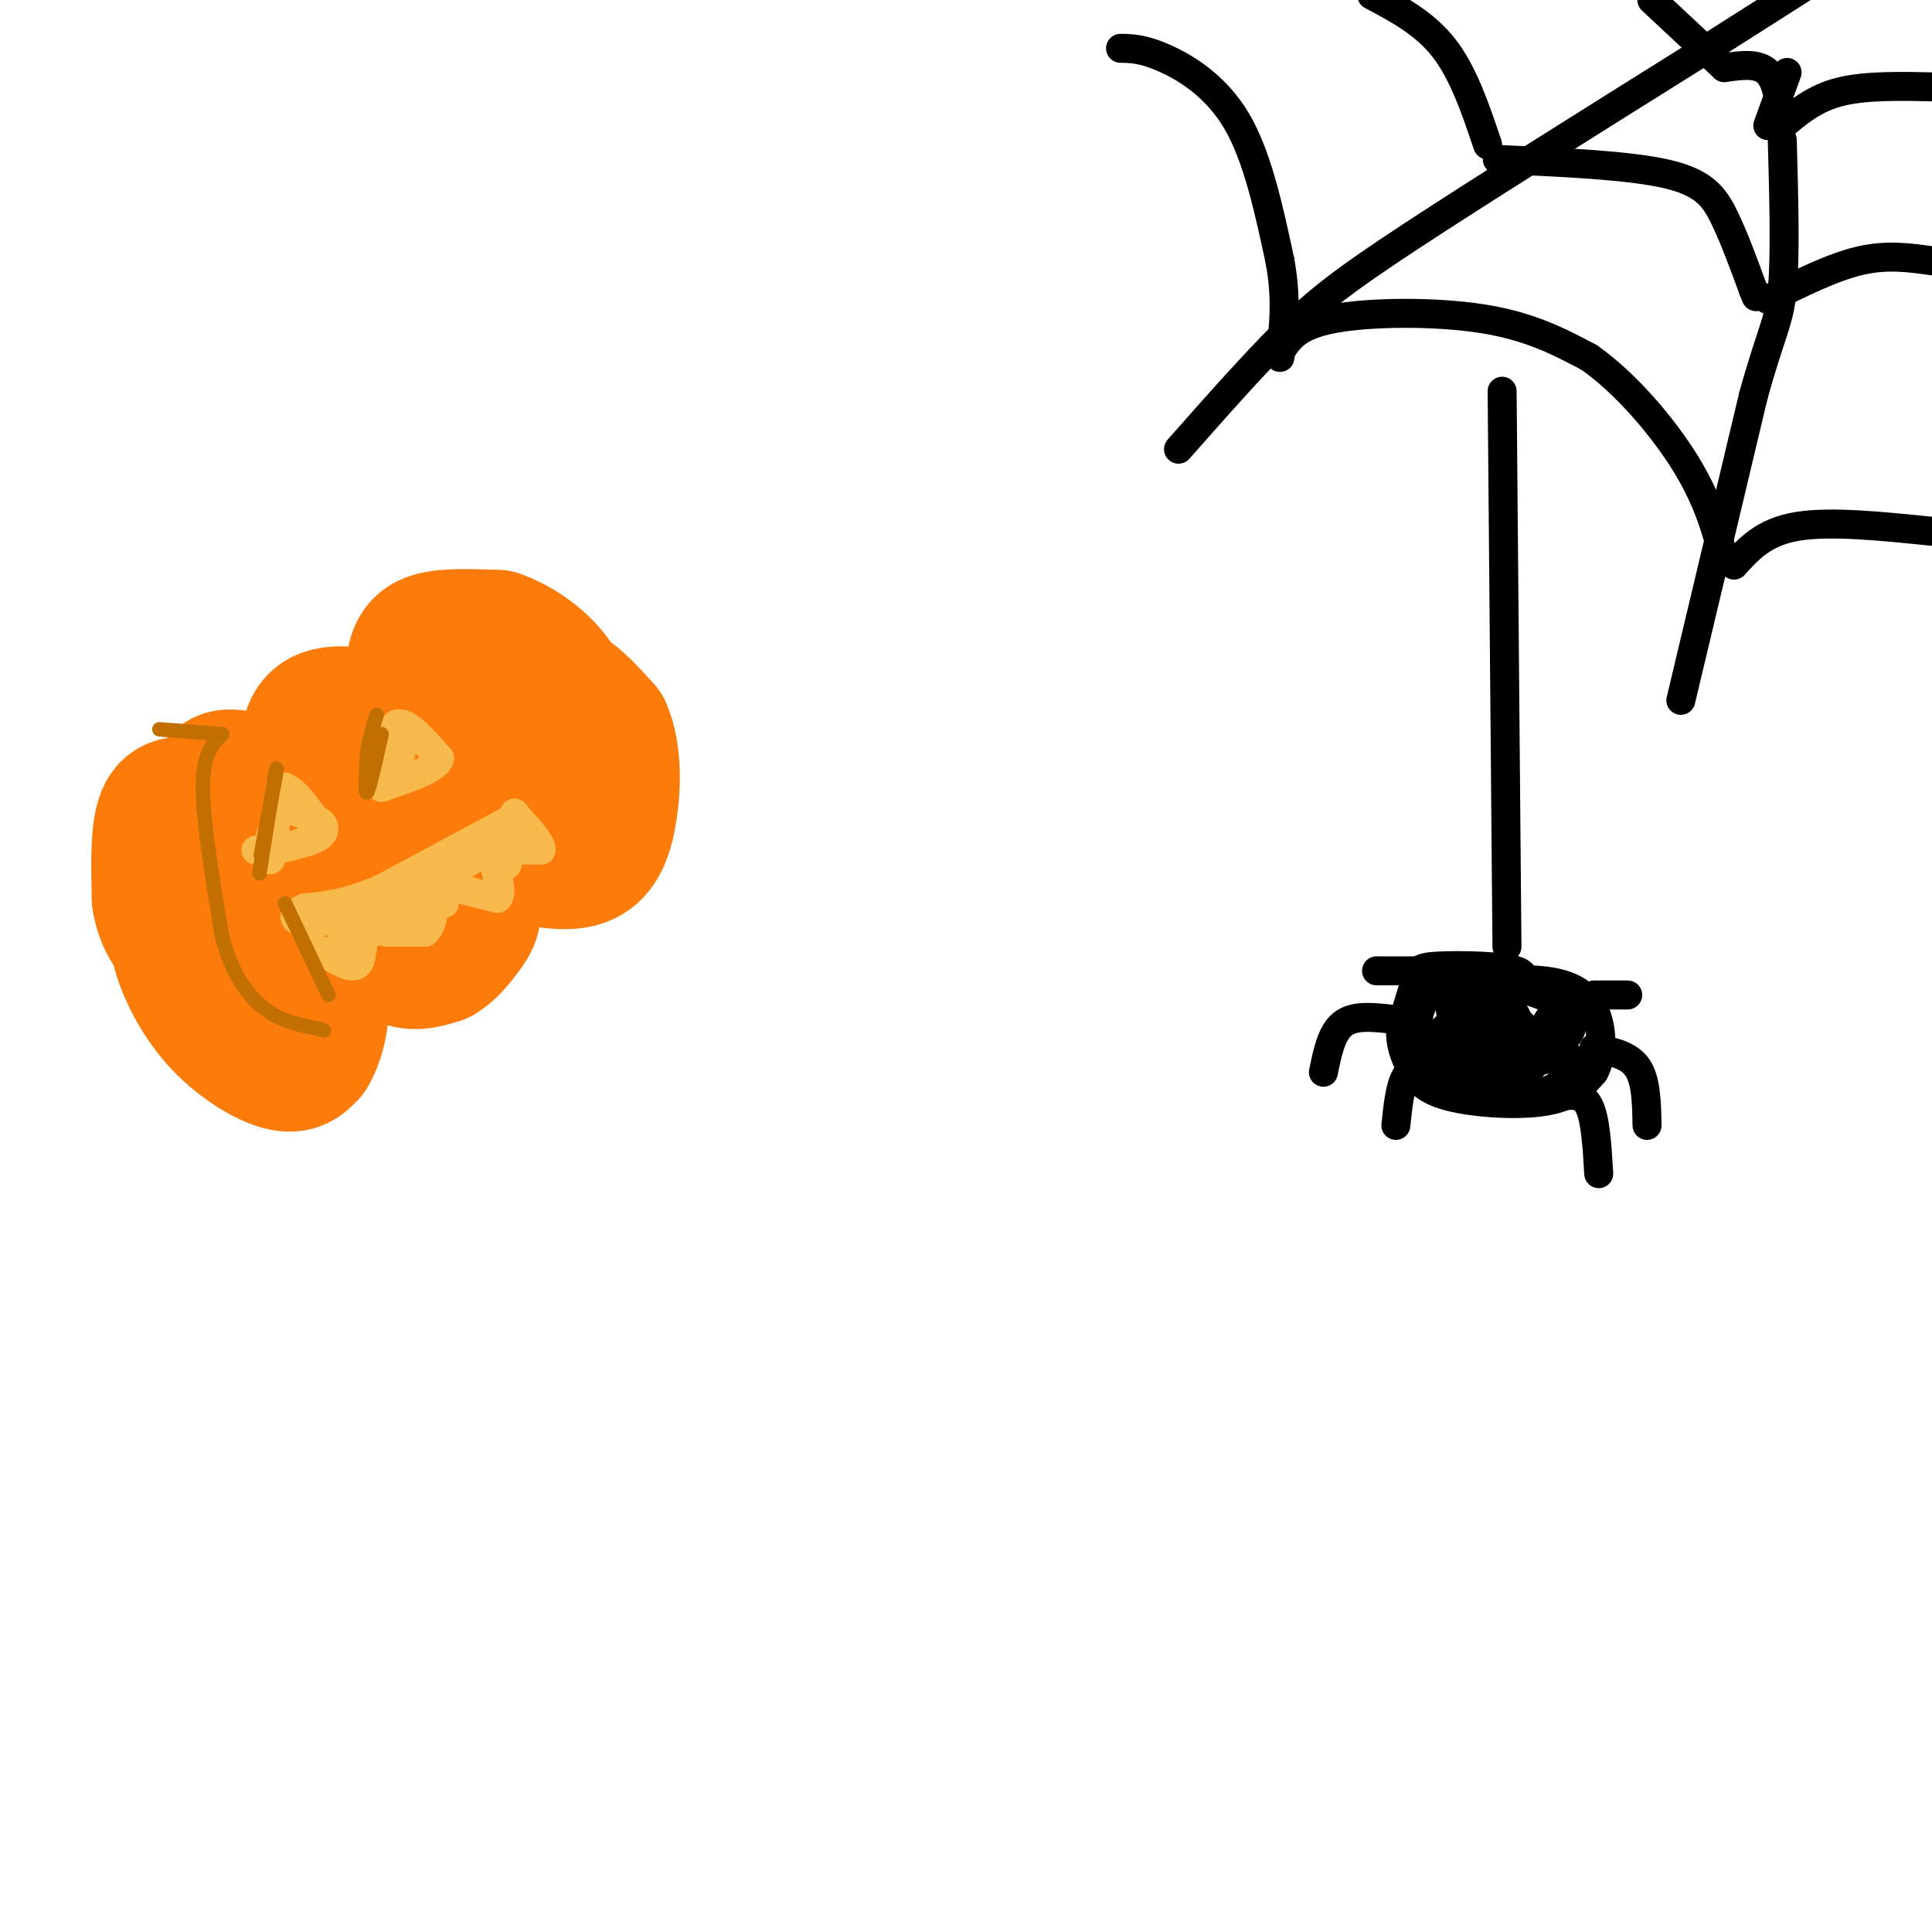 <svg viewBox='0 0 400 400' version='1.1' xmlns='http://www.w3.org/2000/svg' xmlns:xlink='http://www.w3.org/1999/xlink'><g fill='none' stroke='rgb(0,0,0)' stroke-width='6' stroke-linecap='round' stroke-linejoin='round'><path d='M232,10c2.333,0.044 4.667,0.089 9,2c4.333,1.911 10.667,5.689 15,13c4.333,7.311 6.667,18.156 9,29'/><path d='M265,54c1.500,8.167 0.750,14.083 0,20'/><path d='M265,73c1.689,-2.778 3.378,-5.556 11,-7c7.622,-1.444 21.178,-1.556 31,0c9.822,1.556 15.911,4.778 22,8'/><path d='M329,74c7.511,5.244 15.289,14.356 20,22c4.711,7.644 6.356,13.822 8,20'/><path d='M359,117c3.083,-3.417 6.167,-6.833 13,-8c6.833,-1.167 17.417,-0.083 28,1'/><path d='M348,145c0.000,0.000 15.000,-63.000 15,-63'/><path d='M363,82c3.667,-13.311 5.333,-15.089 6,-22c0.667,-6.911 0.333,-18.956 0,-31'/><path d='M244,93c7.733,-8.756 15.467,-17.511 22,-24c6.533,-6.489 11.867,-10.711 26,-20c14.133,-9.289 37.067,-23.644 60,-38'/><path d='M352,11c13.667,-8.667 17.833,-11.333 22,-14'/><path d='M310,33c13.578,0.600 27.156,1.200 35,3c7.844,1.800 9.956,4.800 12,9c2.044,4.200 4.022,9.600 6,15'/><path d='M363,60c1.000,2.500 0.500,1.250 0,0'/><path d='M366,62c6.667,-3.333 13.333,-6.667 19,-8c5.667,-1.333 10.333,-0.667 15,0'/><path d='M308,30c-2.500,-7.417 -5.000,-14.833 -9,-20c-4.000,-5.167 -9.500,-8.083 -15,-11'/><path d='M342,0c0.000,0.000 15.000,14.000 15,14'/><path d='M357,14c3.500,-0.500 7.000,-1.000 9,1c2.000,2.000 2.500,6.500 3,11'/><path d='M369,26c3.333,-2.833 6.667,-5.667 12,-7c5.333,-1.333 12.667,-1.167 20,-1'/><path d='M366,26c0.000,0.000 4.000,-11.000 4,-11'/><path d='M311,81c0.000,0.000 1.000,115.000 1,115'/><path d='M312,206c2.524,-1.970 5.048,-3.940 2,-5c-3.048,-1.060 -11.667,-1.208 -16,-1c-4.333,0.208 -4.381,0.774 -5,3c-0.619,2.226 -1.810,6.113 -3,10'/><path d='M290,213c-0.209,3.030 0.769,5.606 2,8c1.231,2.394 2.716,4.606 8,6c5.284,1.394 14.367,1.970 20,1c5.633,-0.970 7.817,-3.485 10,-6'/><path d='M330,222c1.964,-3.500 1.875,-9.250 0,-13c-1.875,-3.750 -5.536,-5.500 -11,-6c-5.464,-0.500 -12.732,0.250 -20,1'/><path d='M299,204c-4.579,1.938 -6.028,6.285 -5,9c1.028,2.715 4.532,3.800 8,5c3.468,1.200 6.899,2.515 11,2c4.101,-0.515 8.872,-2.860 11,-5c2.128,-2.140 1.611,-4.076 1,-6c-0.611,-1.924 -1.318,-3.835 -5,-5c-3.682,-1.165 -10.341,-1.582 -17,-2'/><path d='M303,202c-3.369,1.612 -3.291,6.642 -2,10c1.291,3.358 3.795,5.044 7,6c3.205,0.956 7.113,1.183 9,0c1.887,-1.183 1.754,-3.776 3,-6c1.246,-2.224 3.870,-4.081 -1,-6c-4.870,-1.919 -17.234,-3.901 -23,-2c-5.766,1.901 -4.933,7.686 -3,11c1.933,3.314 4.967,4.157 8,5'/><path d='M301,220c2.800,1.089 5.800,1.311 8,0c2.200,-1.311 3.600,-4.156 5,-7'/><path d='M301,208c4.744,-0.899 9.488,-1.798 12,1c2.512,2.798 2.792,9.292 1,12c-1.792,2.708 -5.655,1.631 -9,0c-3.345,-1.631 -6.173,-3.815 -9,-6'/><path d='M296,215c0.036,0.262 4.625,3.917 9,6c4.375,2.083 8.536,2.595 11,1c2.464,-1.595 3.232,-5.298 4,-9'/><path d='M304,212c-2.333,0.167 -4.667,0.333 -5,1c-0.333,0.667 1.333,1.833 3,3'/><path d='M314,206c-5.429,2.452 -10.857,4.905 -14,7c-3.143,2.095 -4.000,3.833 -3,6c1.000,2.167 3.857,4.762 8,6c4.143,1.238 9.571,1.119 15,1'/><path d='M320,226c4.378,-1.622 7.822,-6.178 5,-7c-2.822,-0.822 -11.911,2.089 -21,5'/><path d='M304,224c-4.022,1.133 -3.578,1.467 -4,0c-0.422,-1.467 -1.711,-4.733 -3,-8'/><path d='M296,221c-1.917,0.000 -3.833,0.000 -5,2c-1.167,2.000 -1.583,6.000 -2,10'/><path d='M288,211c-3.833,-0.417 -7.667,-0.833 -10,1c-2.333,1.833 -3.167,5.917 -4,10'/><path d='M323,227c2.333,-0.333 4.667,-0.667 6,2c1.333,2.667 1.667,8.333 2,14'/><path d='M330,217c3.583,0.667 7.167,1.333 9,4c1.833,2.667 1.917,7.333 2,12'/><path d='M330,206c0.000,0.000 7.000,0.000 7,0'/><path d='M295,201c0.000,0.000 -10.000,0.000 -10,0'/><path d='M305,218c0.667,-3.500 1.333,-7.000 3,-8c1.667,-1.000 4.333,0.500 7,2'/><path d='M315,212c-1.000,1.333 -7.000,3.667 -13,6'/></g>
<g fill='none' stroke='rgb(251,123,11)' stroke-width='28' stroke-linecap='round' stroke-linejoin='round'><path d='M38,187c-0.976,2.387 -1.952,4.774 -1,9c0.952,4.226 3.833,10.292 8,15c4.167,4.708 9.619,8.060 13,9c3.381,0.940 4.690,-0.530 6,-2'/><path d='M64,218c1.845,-2.893 3.458,-9.125 2,-16c-1.458,-6.875 -5.988,-14.393 -9,-18c-3.012,-3.607 -4.506,-3.304 -6,-3'/><path d='M51,181c-1.833,-0.500 -3.417,-0.250 -5,0'/><path d='M67,173c4.000,7.756 8.000,15.511 11,20c3.000,4.489 5.000,5.711 7,6c2.000,0.289 4.000,-0.356 6,-1'/><path d='M91,198c1.833,-0.976 3.417,-2.917 5,-5c1.583,-2.083 3.167,-4.310 1,-9c-2.167,-4.690 -8.083,-11.845 -14,-19'/><path d='M83,165c-4.711,-3.800 -9.489,-3.800 -12,-2c-2.511,1.800 -2.756,5.400 -3,9'/><path d='M68,172c-0.500,1.667 -0.250,1.333 0,1'/><path d='M101,154c-0.533,-1.667 -1.067,-3.333 1,-6c2.067,-2.667 6.733,-6.333 11,-6c4.267,0.333 8.133,4.667 12,9'/><path d='M125,151c2.286,4.917 2.000,12.708 1,18c-1.000,5.292 -2.714,8.083 -6,9c-3.286,0.917 -8.143,-0.042 -13,-1'/><path d='M107,177c-3.044,-0.467 -4.156,-1.133 -5,-4c-0.844,-2.867 -1.422,-7.933 -2,-13'/><path d='M98,152c0.000,0.000 -7.000,-7.000 -7,-7'/><path d='M91,145c-0.167,-2.500 2.917,-5.250 6,-8'/><path d='M86,149c-0.422,-5.044 -0.844,-10.089 0,-13c0.844,-2.911 2.956,-3.689 6,-4c3.044,-0.311 7.022,-0.156 11,0'/><path d='M103,132c4.244,1.422 9.356,4.978 12,9c2.644,4.022 2.822,8.511 3,13'/><path d='M79,149c-5.833,-1.167 -11.667,-2.333 -14,1c-2.333,3.333 -1.167,11.167 0,19'/><path d='M65,169c0.500,3.500 1.750,2.750 3,2'/><path d='M64,166c-5.822,-2.244 -11.644,-4.489 -15,-5c-3.356,-0.511 -4.244,0.711 -5,4c-0.756,3.289 -1.378,8.644 -2,14'/><path d='M42,179c0.500,4.667 2.750,9.333 5,14'/><path d='M41,167c-2.833,-0.583 -5.667,-1.167 -7,2c-1.333,3.167 -1.167,10.083 -1,17'/><path d='M33,186c0.644,4.556 2.756,7.444 5,9c2.244,1.556 4.622,1.778 7,2'/></g>
<g fill='none' stroke='rgb(248,186,77)' stroke-width='6' stroke-linecap='round' stroke-linejoin='round'><path d='M57,170c0.000,0.000 0.000,5.000 0,5'/><path d='M58,167c4.250,1.333 8.500,2.667 9,4c0.500,1.333 -2.750,2.667 -6,4'/><path d='M61,175c-2.333,0.833 -5.167,0.917 -8,1'/><path d='M82,158c0.000,0.000 0.000,-3.000 0,-3'/><path d='M79,163c0.000,0.000 3.000,-13.000 3,-13'/><path d='M82,150c2.000,-1.000 5.500,3.000 9,7'/><path d='M91,157c-0.500,2.167 -6.250,4.083 -12,6'/><path d='M82,157c0.000,0.000 1.000,-1.000 1,-1'/><path d='M56,178c0.000,0.000 2.000,-15.000 2,-15'/><path d='M58,163c1.833,-1.000 5.417,4.000 9,9'/><path d='M67,172c-0.500,2.167 -6.250,3.083 -12,4'/><path d='M56,173c0.000,0.000 1.000,-1.000 1,-1'/><path d='M70,196c0.000,0.000 22.000,-9.000 22,-9'/><path d='M103,180c0.000,0.000 2.000,-1.000 2,-1'/><path d='M65,196c3.167,2.000 6.333,4.000 8,4c1.667,0.000 1.833,-2.000 2,-4'/><path d='M75,196c0.000,0.000 0.100,0.100 0.1,0.1'/><path d='M80,193c0.000,0.000 8.000,0.000 8,0'/><path d='M88,193c1.667,-1.333 1.833,-4.667 2,-8'/><path d='M95,184c0.000,0.000 8.000,2.000 8,2'/><path d='M103,186c1.167,-1.000 0.083,-4.500 -1,-8'/><path d='M105,176c0.000,0.000 7.000,0.000 7,0'/><path d='M112,176c0.333,-1.167 -2.333,-4.083 -5,-7'/><path d='M107,169c-0.833,-1.167 -0.417,-0.583 0,0'/><path d='M107,169c0.000,0.000 -28.000,15.000 -28,15'/><path d='M79,184c-7.333,3.167 -11.667,3.583 -16,4'/><path d='M63,188c-2.978,1.422 -2.422,2.978 1,3c3.422,0.022 9.711,-1.489 16,-3'/><path d='M80,188c6.667,-2.833 15.333,-8.417 24,-14'/></g>
<g fill='none' stroke='rgb(194,111,1)' stroke-width='3' stroke-linecap='round' stroke-linejoin='round'><path d='M33,151c0.000,0.000 13.000,1.000 13,1'/><path d='M46,152c-2.000,2.000 -4.000,4.000 -4,11c0.000,7.000 2.000,19.000 4,31'/><path d='M46,194c2.133,7.978 5.467,12.422 9,15c3.533,2.578 7.267,3.289 11,4'/><path d='M66,213c1.833,0.667 0.917,0.333 0,0'/><path d='M54,177c0.000,0.000 3.000,-16.000 3,-16'/><path d='M57,161c0.500,-2.833 0.250,-1.917 0,-1'/><path d='M57,160c0.000,0.000 -3.000,19.000 -3,19'/><path d='M54,179c-0.500,3.167 -0.250,1.583 0,0'/><path d='M79,152c-1.250,5.667 -2.500,11.333 -3,12c-0.500,0.667 -0.250,-3.667 0,-8'/><path d='M76,156c0.333,-2.667 1.167,-5.333 2,-8'/><path d='M59,187c0.000,0.000 9.000,19.000 9,19'/></g>
</svg>